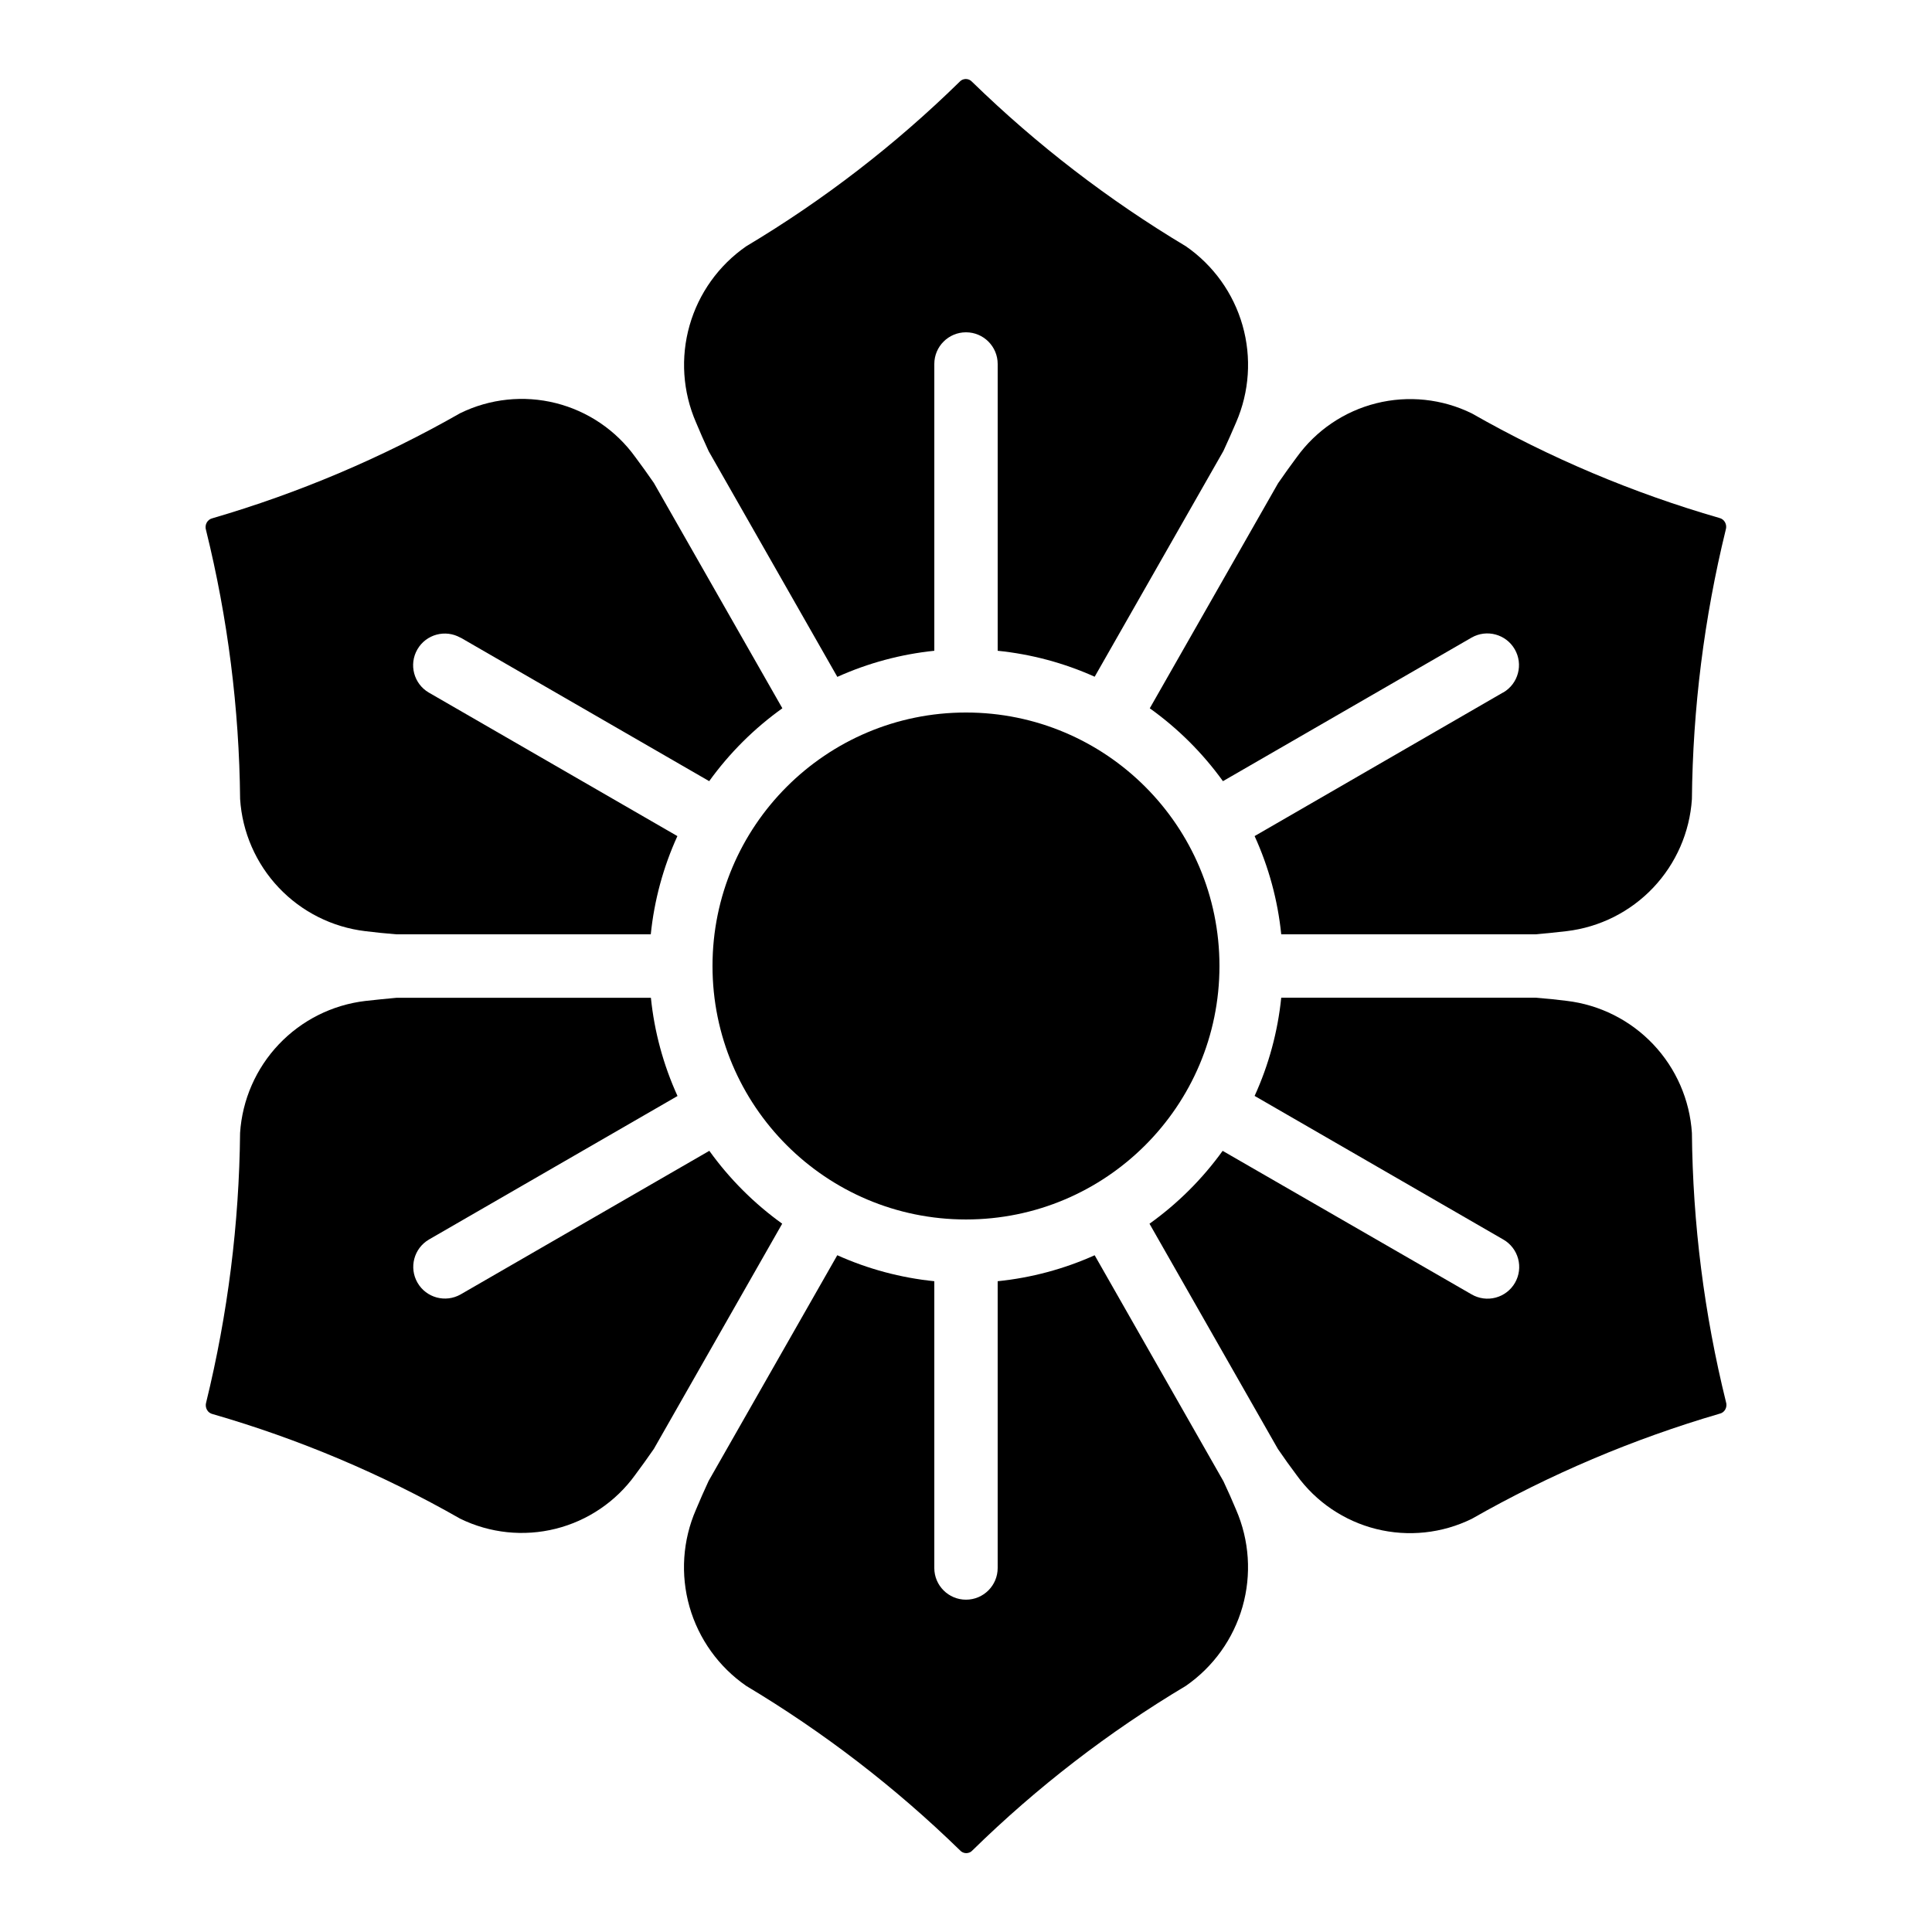 <?xml version="1.0" encoding="UTF-8"?>
<!-- Uploaded to: SVG Repo, www.svgrepo.com, Generator: SVG Repo Mixer Tools -->
<svg fill="#000000" width="800px" height="800px" version="1.1" viewBox="144 144 512 512" xmlns="http://www.w3.org/2000/svg">
 <g>
  <path d="m434.1 323.34 34.117-59.828c1.227-2.652 2.344-5.172 3.359-7.559 3.531-8.117 4.137-17.207 1.711-25.723-2.426-8.516-7.734-15.922-15.012-20.961-20.512-12.273-39.523-26.895-56.645-43.57-0.426-0.484-1.039-0.762-1.68-0.766-0.645 0.004-1.258 0.285-1.68 0.773-17.051 16.699-36.02 31.324-56.512 43.562-7.277 5.035-12.582 12.445-15.008 20.957-2.43 8.512-1.828 17.602 1.699 25.719 1.008 2.426 2.133 4.981 3.359 7.633l34.09 59.801v0.004c8.141-3.668 16.82-6.004 25.703-6.922v-76c0-4.637 3.758-8.395 8.398-8.395 4.637 0 8.395 3.758 8.395 8.395v76c8.883 0.902 17.559 3.223 25.703 6.879z"/>
  <path d="m534.03 546.51c20.723-11.812 42.754-21.16 65.648-27.855 0.641-0.133 1.191-0.531 1.52-1.098 0.352-0.621 0.422-1.355 0.199-2.031-5.769-23.328-8.797-47.246-9.023-71.273-0.57-8.793-4.199-17.113-10.262-23.508-6.062-6.398-14.172-10.469-22.926-11.508-2.578-0.328-5.34-0.621-8.254-0.84h-67.391c-0.918 9.004-3.301 17.797-7.055 26.031l65.875 38.039c1.941 1.105 3.367 2.938 3.953 5.098s0.285 4.461-0.832 6.398c-1.117 1.938-2.965 3.348-5.125 3.918-2.164 0.574-4.465 0.258-6.394-0.871l-65.949-38.023c-5.367 7.449-11.918 13.973-19.387 19.312l34.023 59.684c1.68 2.469 3.359 4.793 4.961 6.926v0.004c5.125 7.102 12.594 12.16 21.09 14.285 8.496 2.121 17.469 1.168 25.328-2.688z"/>
  <path d="m331.98 448.98-65.914 38.055c-4.016 2.281-9.117 0.898-11.422-3.102-2.309-3.996-0.957-9.105 3.023-11.441l65.883-38.039v0.004c-3.754-8.238-6.137-17.027-7.055-26.031h-67.434c-2.914 0.262-5.676 0.555-8.262 0.84-8.746 1.039-16.852 5.106-22.91 11.496-6.059 6.391-9.691 14.695-10.266 23.484-0.242 24.055-3.254 48.004-8.977 71.371-0.211 0.68-0.133 1.414 0.219 2.035 0.324 0.566 0.879 0.969 1.52 1.105 22.875 6.606 44.887 15.91 65.57 27.711 7.859 3.848 16.828 4.793 25.32 2.664 8.488-2.125 15.953-7.188 21.07-14.285 1.586-2.117 3.234-4.426 4.938-6.879l34.008-59.676c-7.441-5.348-13.965-11.867-19.312-19.312z"/>
  <path d="m542.36 327.5-65.875 38.07c3.754 8.234 6.137 17.027 7.055 26.031h67.395c2.914-0.25 5.676-0.547 8.254-0.84h-0.004c8.75-1.039 16.855-5.109 22.914-11.5 6.062-6.391 9.695-14.699 10.273-23.488 0.234-24.059 3.246-48.008 8.965-71.375 0.223-0.68 0.141-1.422-0.215-2.039-0.324-0.562-0.871-0.961-1.504-1.102-22.879-6.609-44.895-15.91-65.582-27.707-7.859-3.856-16.828-4.801-25.32-2.676-8.492 2.129-15.953 7.191-21.07 14.297-1.586 2.125-3.25 4.441-4.953 6.91l-33.992 59.625c7.473 5.34 14.02 11.863 19.391 19.312l65.906-38.055c4.012-2.281 9.113-0.895 11.422 3.102 2.309 3.996 0.957 9.109-3.027 11.441z"/>
  <path d="m266.03 312.96 65.914 38.055c5.371-7.449 11.918-13.973 19.391-19.312l-34.051-59.719c-1.68-2.453-3.359-4.754-4.938-6.879-5.117-7.094-12.582-12.152-21.07-14.281-8.488-2.125-17.453-1.18-25.312 2.672-20.719 11.816-42.75 21.16-65.648 27.844-0.637 0.145-1.184 0.551-1.512 1.117-0.352 0.617-0.426 1.359-0.199 2.039 5.762 23.316 8.793 47.227 9.027 71.246 0.566 8.793 4.195 17.113 10.254 23.508 6.062 6.398 14.172 10.473 22.922 11.516 2.586 0.32 5.348 0.613 8.262 0.84h67.395-0.004c0.922-9.004 3.301-17.797 7.055-26.031l-65.883-38.039v0.004c-3.981-2.336-5.332-7.445-3.023-11.445 2.309-3.996 7.41-5.379 11.422-3.098z"/>
  <path d="m341.74 590.77c20.516 12.27 39.531 26.891 56.652 43.57 0.422 0.488 1.035 0.766 1.68 0.766 0.645-0.004 1.258-0.285 1.68-0.773 17.051-16.699 36.02-31.324 56.512-43.562 7.277-5.039 12.586-12.445 15.012-20.961 2.426-8.512 1.824-17.605-1.703-25.723-1-2.402-2.125-4.945-3.359-7.559l-34.117-59.871c-8.145 3.656-16.82 5.977-25.703 6.879v76c0 4.637-3.758 8.395-8.395 8.395-4.641 0-8.398-3.758-8.398-8.395v-76c-8.883-0.902-17.566-3.227-25.711-6.887l-34.098 59.812c-1.227 2.66-2.359 5.215-3.359 7.625-3.531 8.117-4.133 17.211-1.707 25.723 2.43 8.516 7.734 15.922 15.016 20.961z"/>
  <path d="m467.17 400c0 37.098-30.074 67.172-67.172 67.172-37.102 0-67.176-30.074-67.176-67.172 0-37.102 30.074-67.176 67.176-67.176 37.098 0 67.172 30.074 67.172 67.176"/>
 </g>
</svg>